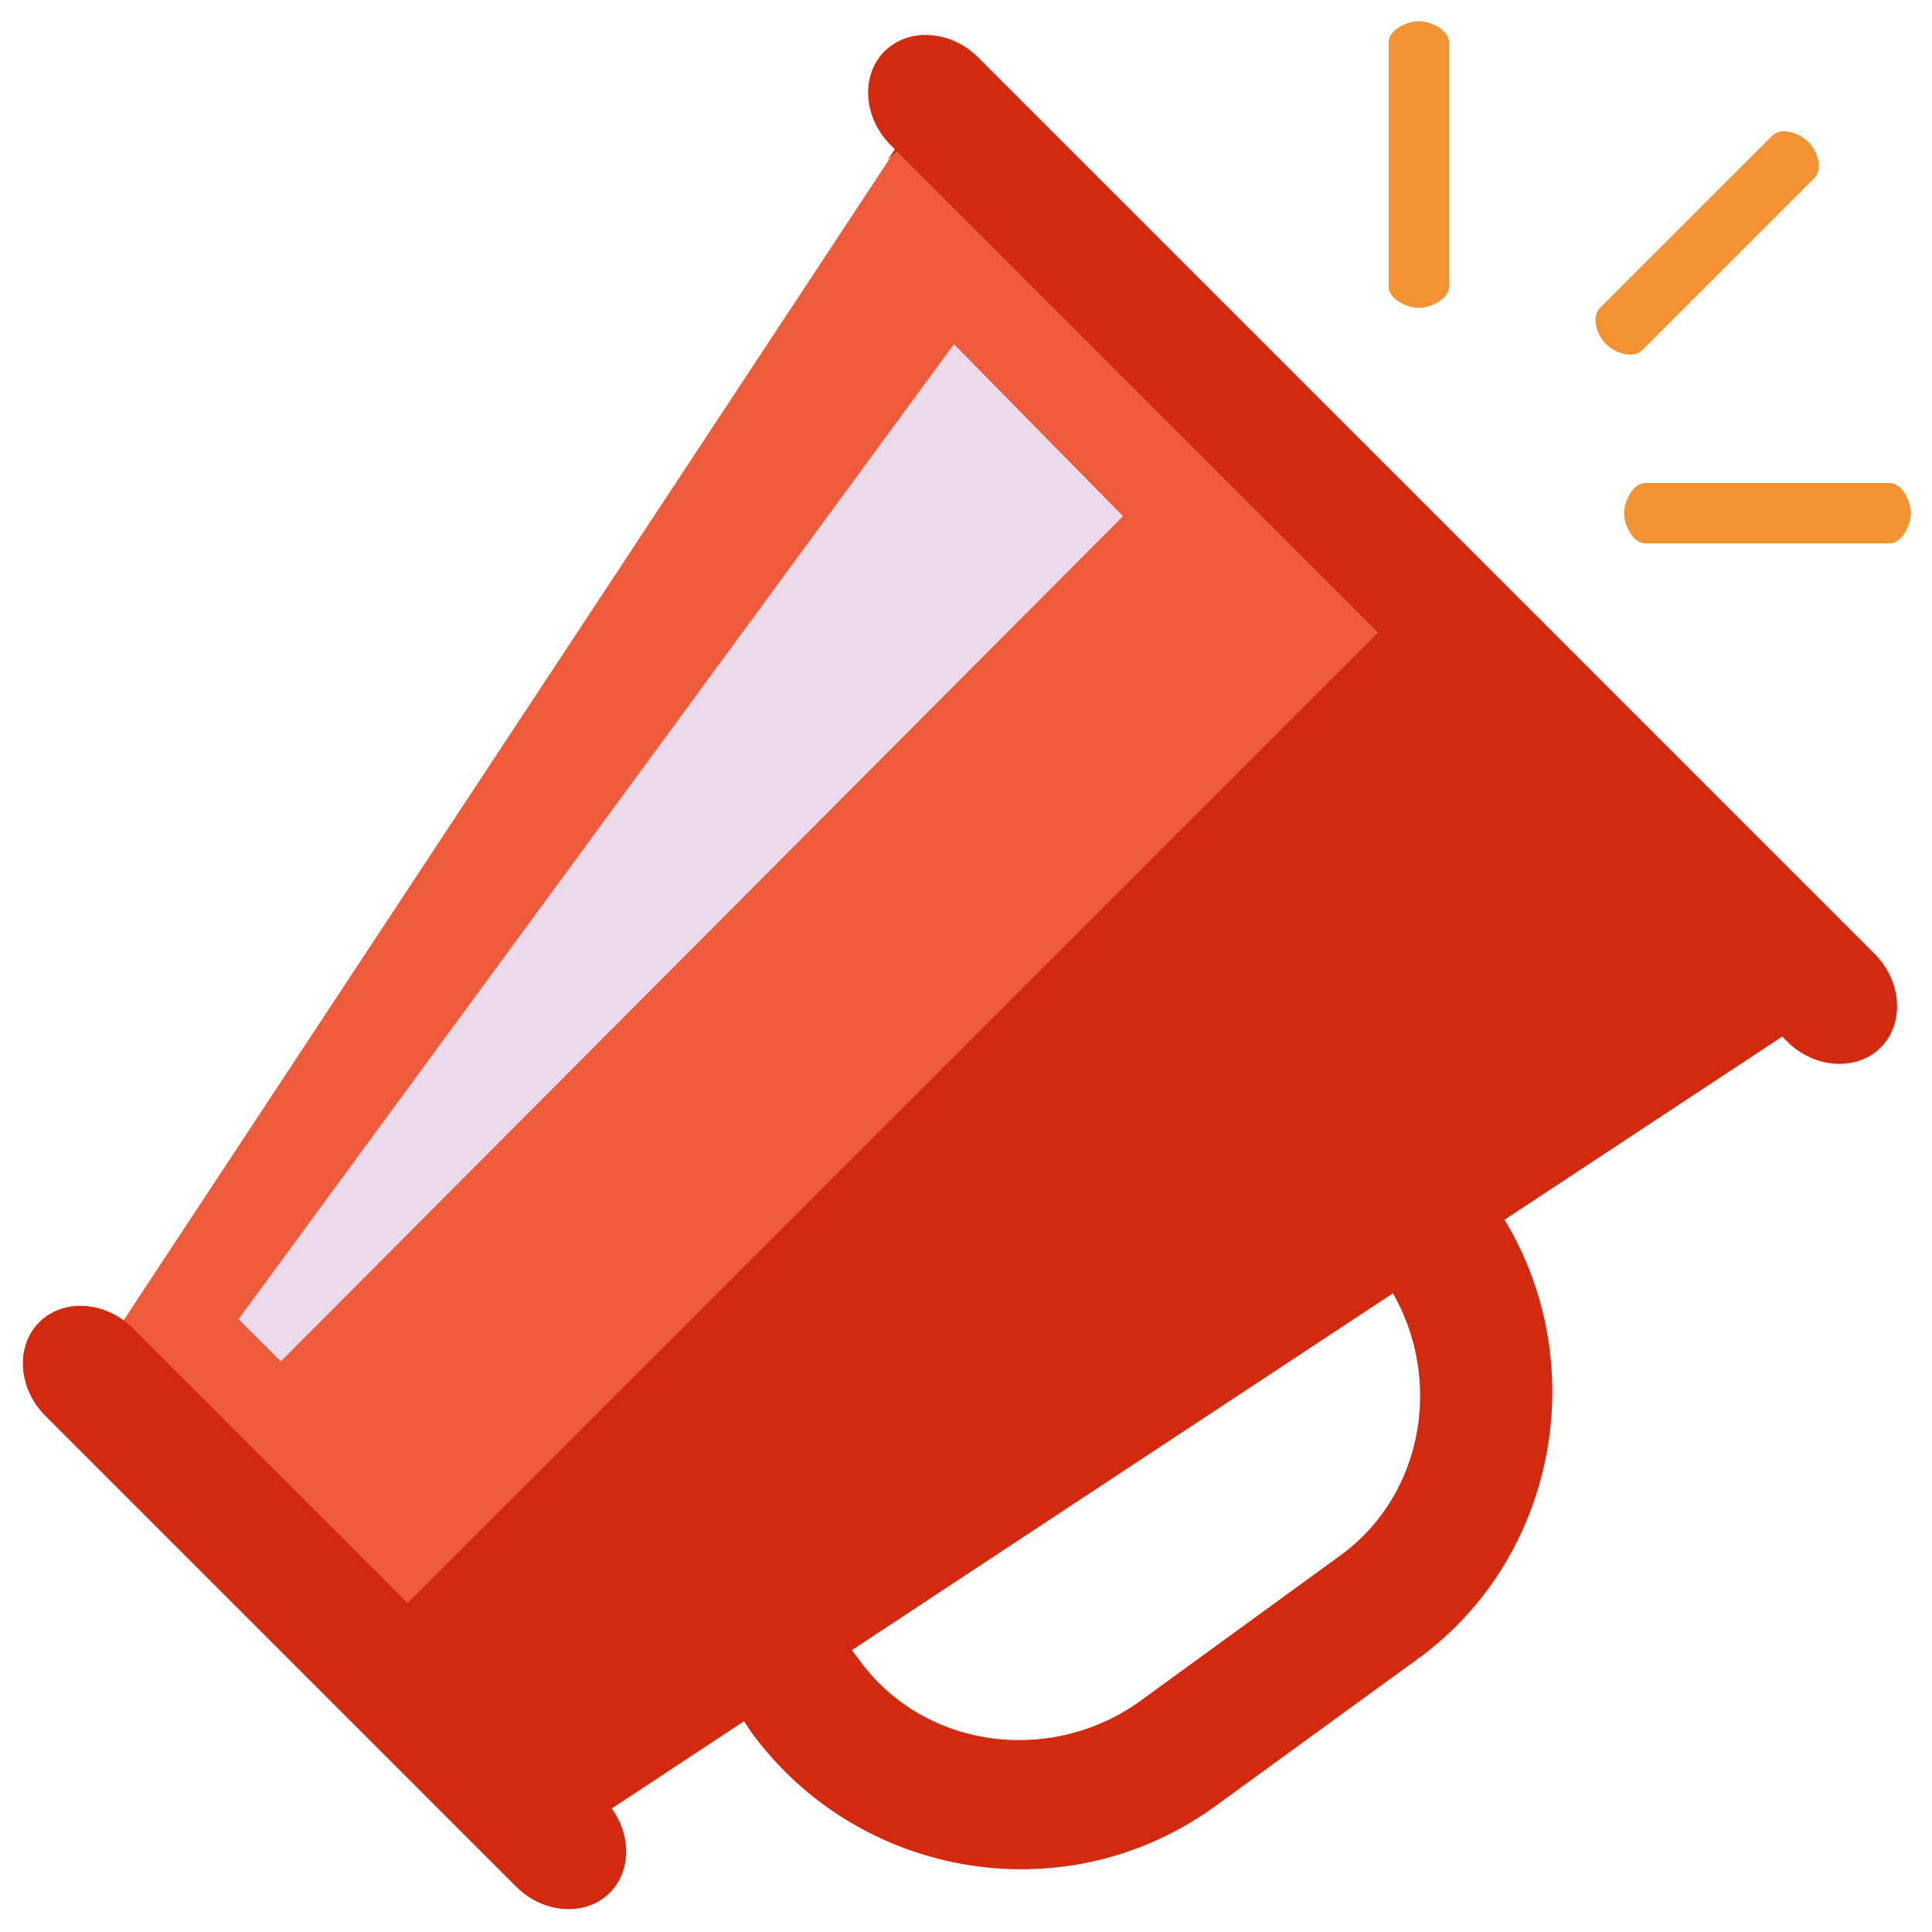 <?xml version="1.0" encoding="utf-8"?>
<!-- Generator: Adobe Illustrator 16.0.0, SVG Export Plug-In . SVG Version: 6.00 Build 0)  -->
<!DOCTYPE svg PUBLIC "-//W3C//DTD SVG 1.1//EN" "http://www.w3.org/Graphics/SVG/1.1/DTD/svg11.dtd">
<svg version="1.1" id="Layer_1" xmlns="http://www.w3.org/2000/svg" xmlns:xlink="http://www.w3.org/1999/xlink" x="0px" y="0px"
	 width="64px" height="64px" viewBox="0 0 64 64" enable-background="new 0 0 64 64" xml:space="preserve">
<g>
	<g>
		<g>
			<polygon fill="#ED5B3A" points="18.3,61.2 60,33.7 30.3,4 2.8,45.7 			"/>
			<polygon fill="#EADAEA" points="37.2,17.1 9.3,45.1 7.9,43.7 31.6,11.4 			"/>
			<path fill="#D32A0F" d="M20,59.6c0.9,0.9,1,2.3,0.2,3.1l0,0c-0.8,0.8-2.2,0.7-3.1-0.2L1.5,46.9c-0.9-0.9-1-2.3-0.2-3.1l0,0
				C2.1,43,3.5,43.1,4.4,44L20,59.6z"/>
			<path fill="#D32A0F" d="M62.1,31.6c0.9,0.9,1,2.3,0.2,3.1l0,0c-0.8,0.8-2.2,0.7-3.1-0.2L29.5,4.8c-0.9-0.9-1-2.3-0.2-3.1l0,0
				c0.8-0.8,2.2-0.7,3.1,0.2L62.1,31.6z"/>
		</g>
		<g>
			<path fill="#D32A0F" d="M46.9,55l-6.6,4.8c-4.9,3.6-11.8,2.5-15.4-2.4l-0.6-0.9c-3.6-4.9-2.5-11.8,2.4-15.4l6.6-4.8
				c4.9-3.6,11.8-2.5,15.4,2.4l0.6,0.9C52.9,44.5,51.8,51.5,46.9,55z M29.2,44.7c-3,2.1-3.6,6.3-1.5,9.3l0.7,0.9
				c2.1,3,6.3,3.6,9.3,1.5l6.6-4.8c3-2.1,3.6-6.3,1.5-9.3l-0.6-0.9c-2.1-3-6.3-3.6-9.3-1.5L29.2,44.7z"/>
		</g>
		<g>
			<polygon fill="#D32A0F" points="30.6,4.2 30.3,4 29.4,5.3 			"/>
			<polygon fill="#D32A0F" points="11.9,54.7 18.3,61.2 60,33.7 46.5,20.1 			"/>
		</g>
	</g>
	<g>
		<g>
			<path fill="#F29233" d="M54.5,18c-0.4,0-0.7-0.6-0.7-1l0,0c0-0.4,0.3-1,0.7-1h8.1c0.4,0,0.7,0.6,0.7,1l0,0c0,0.4-0.3,1-0.7,1
				H54.5z"/>
			<path fill="#F29233" d="M54.4,11.6c-0.3,0.3-0.9,0.1-1.2-0.2l0,0c-0.3-0.3-0.5-0.9-0.2-1.2l5.7-5.7c0.3-0.3,0.9-0.1,1.2,0.2l0,0
				c0.3,0.3,0.5,0.9,0.2,1.2L54.4,11.6z"/>
			<path fill="#F29233" d="M46,9.5c0,0.4,0.6,0.7,1,0.7l0,0c0.4,0,1-0.3,1-0.7V1.4c0-0.4-0.6-0.7-1-0.7l0,0c-0.4,0-1,0.3-1,0.7V9.5z
				"/>
		</g>
	</g>
</g>
</svg>
